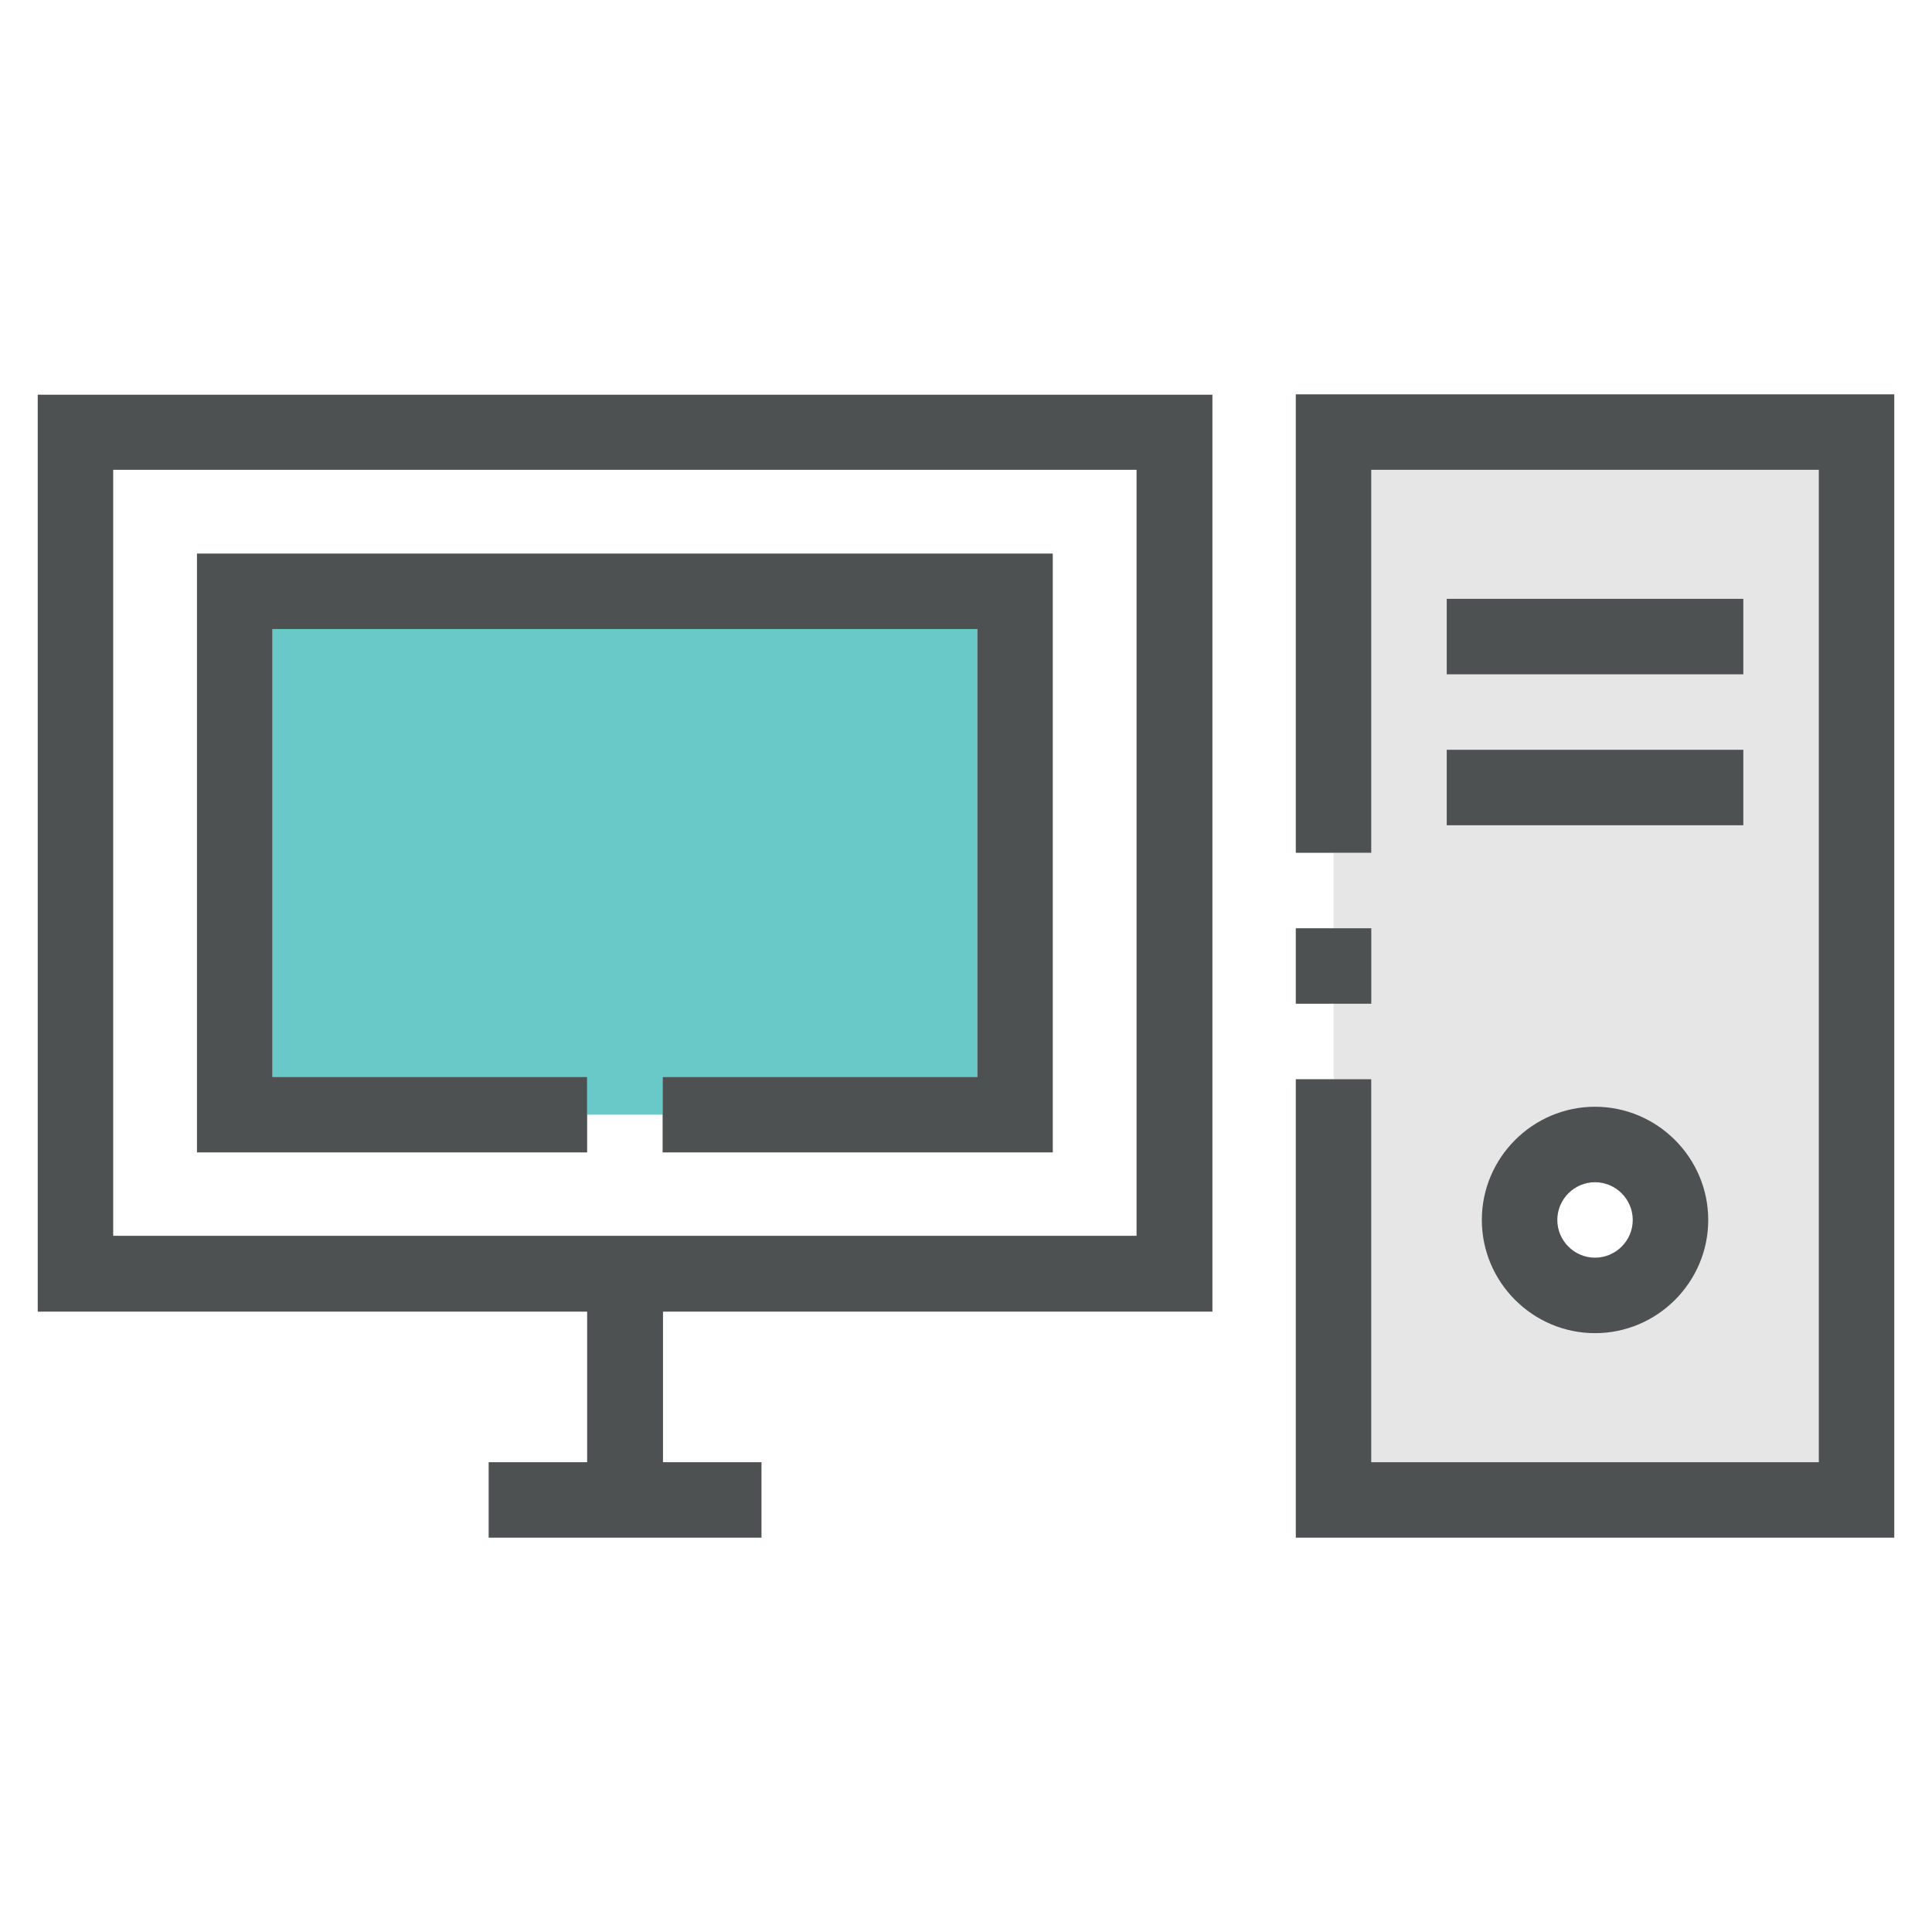 <?xml version="1.0" ?>
<!-- Скачано с сайта svg4.ru / Downloaded from svg4.ru -->
<svg width="800px" height="800px" viewBox="0 0 512 512" id="Layer_1" version="1.1" xml:space="preserve" xmlns="http://www.w3.org/2000/svg" xmlns:xlink="http://www.w3.org/1999/xlink">
<style type="text/css">
	.st0{fill:#E6E6E6;}
	.st1{fill:#69C9C9;}
	.st2{fill:#4D5152;}
</style>
<path class="st0" d="M363.4,124.5v101.5h-10V286h10v101.5H482V124.5H363.4z M422.7,333.3c-5.5,0-10-4.5-10-10s4.5-10,10-10  s10,4.5,10,10S428.2,333.3,422.7,333.3z"/>
<polygon class="st1" points="155.6,295.4 175.6,295.4 175.6,285.4 259,285.4 259,166.7 72.2,166.7 72.2,285.4 155.6,285.4 "/>
<g>
<path class="st2" d="M10,347.6h145.6v39.9h-26.1v20h72.3v-20h-26.1v-39.9h145.6v-243H10V347.6z M30,124.5h271.2v203H30V124.5z"/>
<polygon class="st2" points="52.2,305.4 155.6,305.4 155.6,285.4 72.2,285.4 72.2,166.7 259,166.7 259,285.4 175.6,285.4    175.6,305.4 279,305.4 279,146.7 52.2,146.7  "/>
<rect class="st2" height="20" width="78.6" x="383.4" y="158.7"/>
<rect class="st2" height="20" width="78.6" x="383.4" y="198.7"/>
<path class="st2" d="M422.7,293.3c-16.5,0-30,13.5-30,30s13.5,30,30,30s30-13.5,30-30S439.2,293.3,422.7,293.3z M422.7,333.3   c-5.5,0-10-4.5-10-10s4.5-10,10-10s10,4.5,10,10S428.2,333.3,422.7,333.3z"/>
<rect class="st2" height="20" width="20" x="343.4" y="246"/>
<polygon class="st2" points="343.4,104.5 343.4,226 363.4,226 363.4,124.5 482,124.5 482,387.5 363.4,387.5 363.4,286 343.4,286    343.4,407.5 502,407.5 502,104.5  "/>
</g>
</svg>